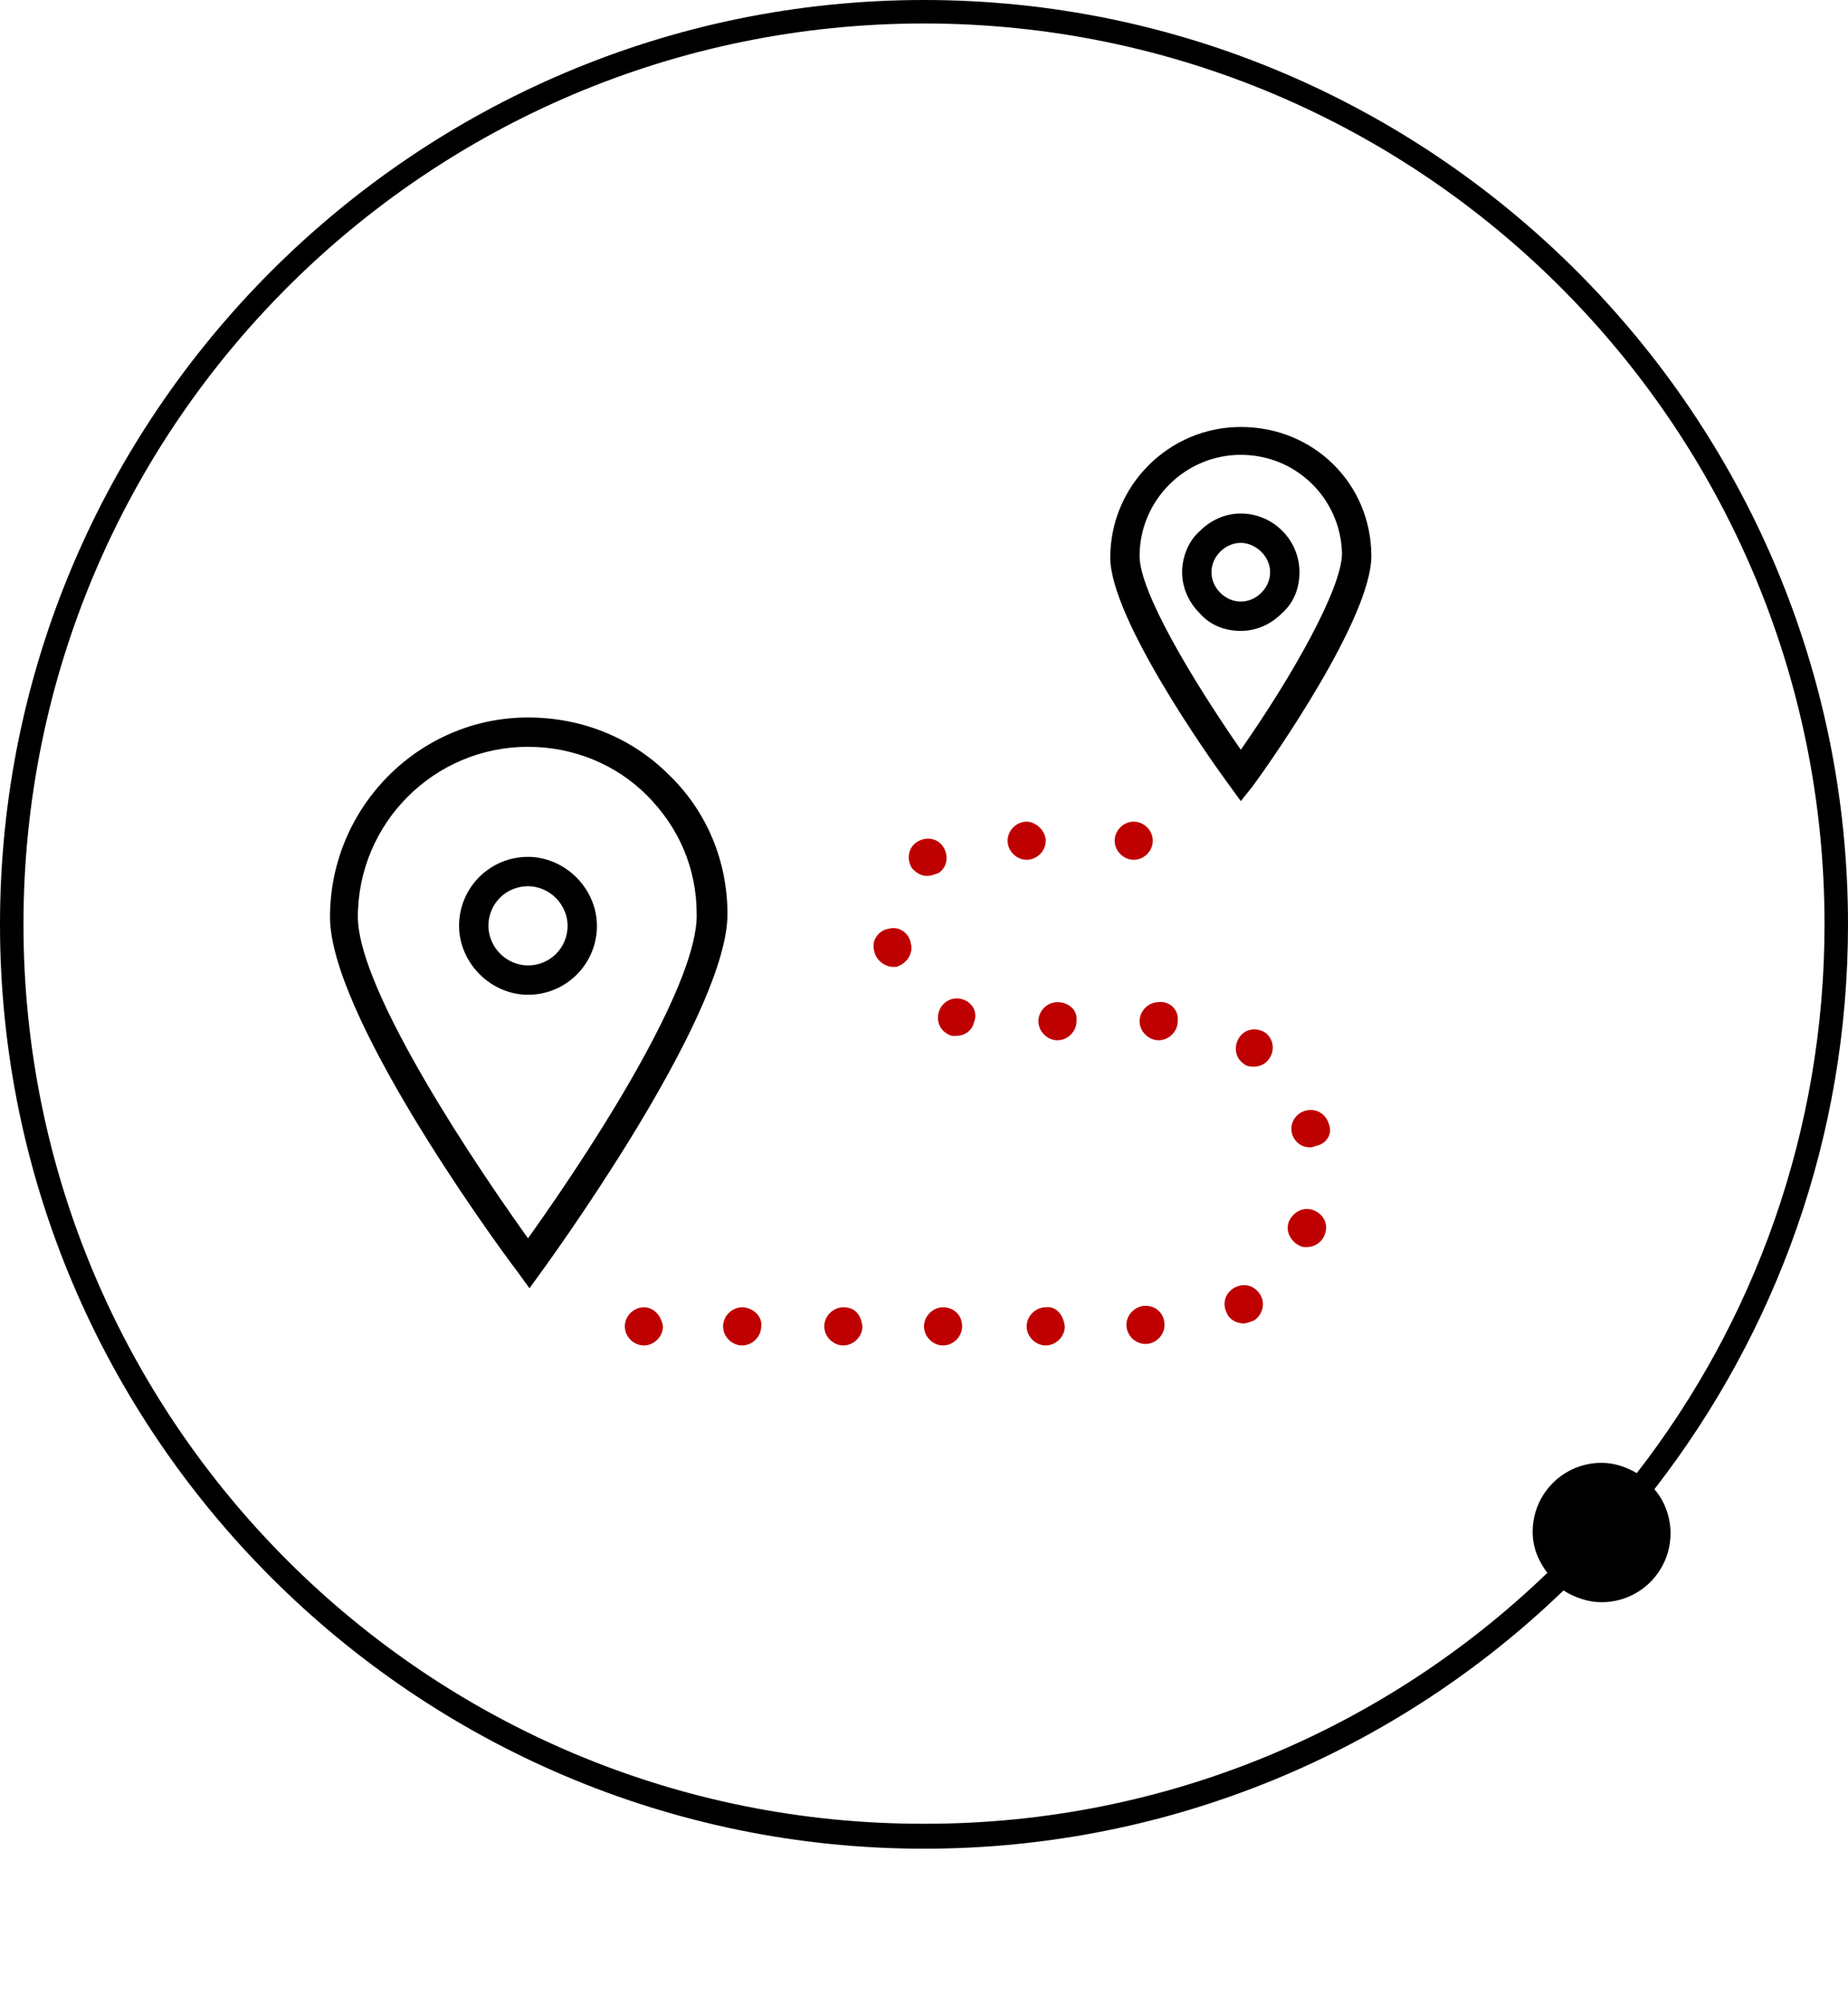 <?xml version="1.0" encoding="UTF-8"?> <svg xmlns="http://www.w3.org/2000/svg" xmlns:xlink="http://www.w3.org/1999/xlink" version="1.1" id="Layer_1" x="0px" y="0px" viewBox="0 0 126 136.6" style="enable-background:new 0 0 126 136.6;" xml:space="preserve"> <style type="text/css"> .st0{fill:#BE0000;} </style> <g> <g> <path d="M36.1,87.8l-0.8-1.1C33.1,83.8,22.5,69,22.5,62.5c0-7.5,6.1-13.6,13.5-13.6c3.7,0,7.1,1.4,9.6,3.9l0,0 c2.6,2.5,4,5.9,4,9.5c0,6.5-10.6,21.5-12.7,24.4L36.1,87.8z M36,50.9c-6.4,0-11.6,5.2-11.6,11.6c0,4.3,6.1,14.2,11.6,21.9 c5.5-7.7,11.6-17.7,11.5-22.1c0-3.1-1.2-5.9-3.4-8.1l0,0C42,52.1,39.1,50.9,36,50.9z M36,67.8c-1.2,0-2.4-0.5-3.3-1.4 s-1.4-2.1-1.4-3.3c0-2.6,2.1-4.7,4.7-4.7l0,0c1.2,0,2.4,0.5,3.3,1.4c0.9,0.9,1.4,2.1,1.4,3.3C40.7,65.7,38.6,67.8,36,67.8L36,67.8 z M36,60.4L36,60.4c-1.5,0-2.7,1.2-2.7,2.7c0,0.7,0.3,1.4,0.8,1.9s1.2,0.8,1.9,0.8l0,0c1.5,0,2.7-1.2,2.7-2.7 c0-0.7-0.3-1.4-0.8-1.9S36.7,60.4,36,60.4z"></path> </g> </g> <g> <g> <path d="M84.6,54.6l-0.8-1.1c-1.4-1.9-8.1-11.4-8.1-15.5c0-4.9,4-8.9,8.9-8.9l0,0c5,0,8.9,3.9,8.9,8.8c0,4.2-6.7,13.8-8.1,15.7 L84.6,54.6z M84.6,31c-3.8,0-6.9,3.1-6.9,6.9c0,2.4,3.5,8.3,6.9,13.2c3.5-5,6.9-11,6.9-13.4C91.4,34,88.4,31,84.6,31L84.6,31z M84.6,43c-1.1,0-2.1-0.4-2.8-1.2C81,41,80.6,40,80.6,39s0.4-2.1,1.2-2.8c0.8-0.8,1.8-1.2,2.8-1.2l0,0c2.2,0,4,1.8,4,4 c0,1.1-0.4,2.1-1.2,2.8C86.6,42.6,85.6,43,84.6,43L84.6,43L84.6,43z M84.6,37L84.6,37c-0.5,0-1,0.2-1.4,0.6s-0.6,0.9-0.6,1.4 s0.2,1,0.6,1.4c0.4,0.4,0.9,0.6,1.4,0.6l0,0c0.5,0,1-0.2,1.4-0.6c0.4-0.4,0.6-0.9,0.6-1.4C86.6,37.9,85.6,37,84.6,37z"></path> </g> </g> <g> <g> <path class="st0" d="M70,56c-0.7,0-1.3,0.6-1.3,1.3s0.6,1.3,1.3,1.3l0,0c0.7,0,1.3-0.6,1.3-1.3S70.6,56,70,56z"></path> </g> </g> <g> <g> <path class="st0" d="M77.3,56c-0.7,0-1.3,0.6-1.3,1.3s0.6,1.3,1.3,1.3l0,0c0.7,0,1.3-0.6,1.3-1.3S78,56,77.3,56z"></path> </g> </g> <g> <g> <path class="st0" d="M72.1,68.3c-0.7,0-1.3,0.6-1.3,1.3c0,0.7,0.6,1.3,1.3,1.3l0,0c0.7,0,1.3-0.6,1.3-1.3 C73.5,68.8,72.8,68.3,72.1,68.3z"></path> </g> </g> <g> <g> <path class="st0" d="M71.3,89.1c-0.7,0-1.3,0.6-1.3,1.3c0,0.7,0.6,1.3,1.3,1.3l0,0c0.7,0,1.3-0.6,1.3-1.3 C72.5,89.6,72,89,71.3,89.1z"></path> </g> </g> <g> <g> <path class="st0" d="M79,68.3c-0.7,0-1.3,0.6-1.3,1.3c0,0.7,0.6,1.3,1.3,1.3l0,0c0.7,0,1.3-0.6,1.3-1.3 C80.4,68.8,79.7,68.2,79,68.3z"></path> </g> </g> <g> <g> <path class="st0" d="M78.1,89c-0.7,0-1.3,0.6-1.3,1.3c0,0.7,0.6,1.3,1.3,1.3l0,0c0.7,0,1.3-0.6,1.3-1.3S78.9,89,78.1,89z"></path> </g> </g> <g> <g> <path class="st0" d="M90.6,76.6c-0.2-0.7-0.9-1.1-1.6-0.9s-1.1,0.9-0.9,1.6c0.2,0.6,0.7,0.9,1.2,0.9c0.1,0,0.2,0,0.4-0.1 C90.4,78,90.9,77.3,90.6,76.6z"></path> </g> </g> <g> <g> <path class="st0" d="M89.6,82.5c-0.7-0.3-1.4,0.1-1.7,0.7c-0.3,0.7,0.1,1.4,0.7,1.7c0.2,0.1,0.3,0.1,0.5,0.1c0.5,0,1-0.3,1.2-0.8 C90.6,83.5,90.3,82.8,89.6,82.5z"></path> </g> </g> <g> <g> <path class="st0" d="M85.9,88.2c-0.4-0.6-1.1-0.8-1.8-0.4c-0.6,0.4-0.8,1.1-0.4,1.8c0.2,0.4,0.7,0.6,1.1,0.6 c0.2,0,0.4-0.1,0.7-0.2C86.1,89.6,86.3,88.8,85.9,88.2z"></path> </g> </g> <g> <g> <path class="st0" d="M62.1,64.3c-0.1-0.7-0.8-1.2-1.5-1c-0.7,0.1-1.2,0.8-1,1.5c0.1,0.6,0.7,1.1,1.3,1.1c0.1,0,0.2,0,0.2,0 C61.8,65.7,62.3,65,62.1,64.3z"></path> </g> </g> <g> <g> <path class="st0" d="M64.3,57.7c-0.4-0.6-1.2-0.7-1.8-0.3l0,0c-0.6,0.4-0.7,1.2-0.3,1.8c0.3,0.3,0.6,0.5,1,0.5 c0.3,0,0.5-0.1,0.8-0.2C64.6,59.1,64.7,58.3,64.3,57.7z"></path> </g> </g> <g> <g> <path class="st0" d="M65.6,68.1c-0.7-0.2-1.4,0.2-1.6,0.9c-0.2,0.7,0.2,1.4,0.9,1.6c0.1,0,0.2,0,0.3,0c0.6,0,1.1-0.4,1.2-0.9 C66.7,69,66.3,68.3,65.6,68.1z"></path> </g> </g> <g> <g> <path class="st0" d="M86.3,70.4c-0.6-0.4-1.4-0.3-1.8,0.3s-0.3,1.4,0.3,1.8c0.2,0.2,0.5,0.2,0.7,0.2c0.4,0,0.8-0.2,1-0.5 C86.9,71.7,86.9,70.9,86.3,70.4z"></path> </g> </g> <g> <g> <path class="st0" d="M57.5,89.1c-0.7,0-1.3,0.6-1.3,1.3c0,0.7,0.6,1.3,1.3,1.3l0,0c0.7,0,1.3-0.6,1.3-1.3 C58.7,89.6,58.3,89.1,57.5,89.1z"></path> </g> </g> <g> <g> <path class="st0" d="M50.6,89.1c-0.7,0-1.3,0.6-1.3,1.3c0,0.7,0.6,1.3,1.3,1.3l0,0c0.7,0,1.3-0.6,1.3-1.3 C52,89.7,51.3,89.1,50.6,89.1z"></path> </g> </g> <g> <g> <path class="st0" d="M43.9,89.1c-0.7,0-1.3,0.6-1.3,1.3c0,0.7,0.6,1.3,1.3,1.3l0,0c0.7,0,1.3-0.6,1.3-1.3 C45.1,89.7,44.6,89.1,43.9,89.1z"></path> </g> </g> <g> <g> <path class="st0" d="M64.3,89.1c-0.7,0-1.3,0.6-1.3,1.3c0,0.7,0.6,1.3,1.3,1.3l0,0c0.7,0,1.3-0.6,1.3-1.3 C65.6,89.6,65,89.1,64.3,89.1z"></path> </g> </g> <path d="M126,63c0-34.7-28.3-63-63-63C28.3,0,0,28.3,0,63c0,34.7,28.3,63,63,63c16.9,0,32.3-6.7,43.6-17.6c0.8,0.5,1.7,0.8,2.6,0.8 c2.6,0,4.7-2.1,4.7-4.7c0-1.1-0.4-2.2-1.1-3C121.1,90.8,126,77.5,126,63z M1.6,63C1.6,29.1,29.1,1.6,63,1.6s61.4,27.5,61.4,61.4 c0,14.1-4.8,27.1-12.8,37.4c-0.7-0.4-1.5-0.7-2.4-0.7c-2.6,0-4.7,2.1-4.7,4.7c0,1.1,0.4,2,1,2.8c-11,10.6-26,17.1-42.4,17.1 C29.1,124.4,1.6,96.8,1.6,63z"></path> </svg> 